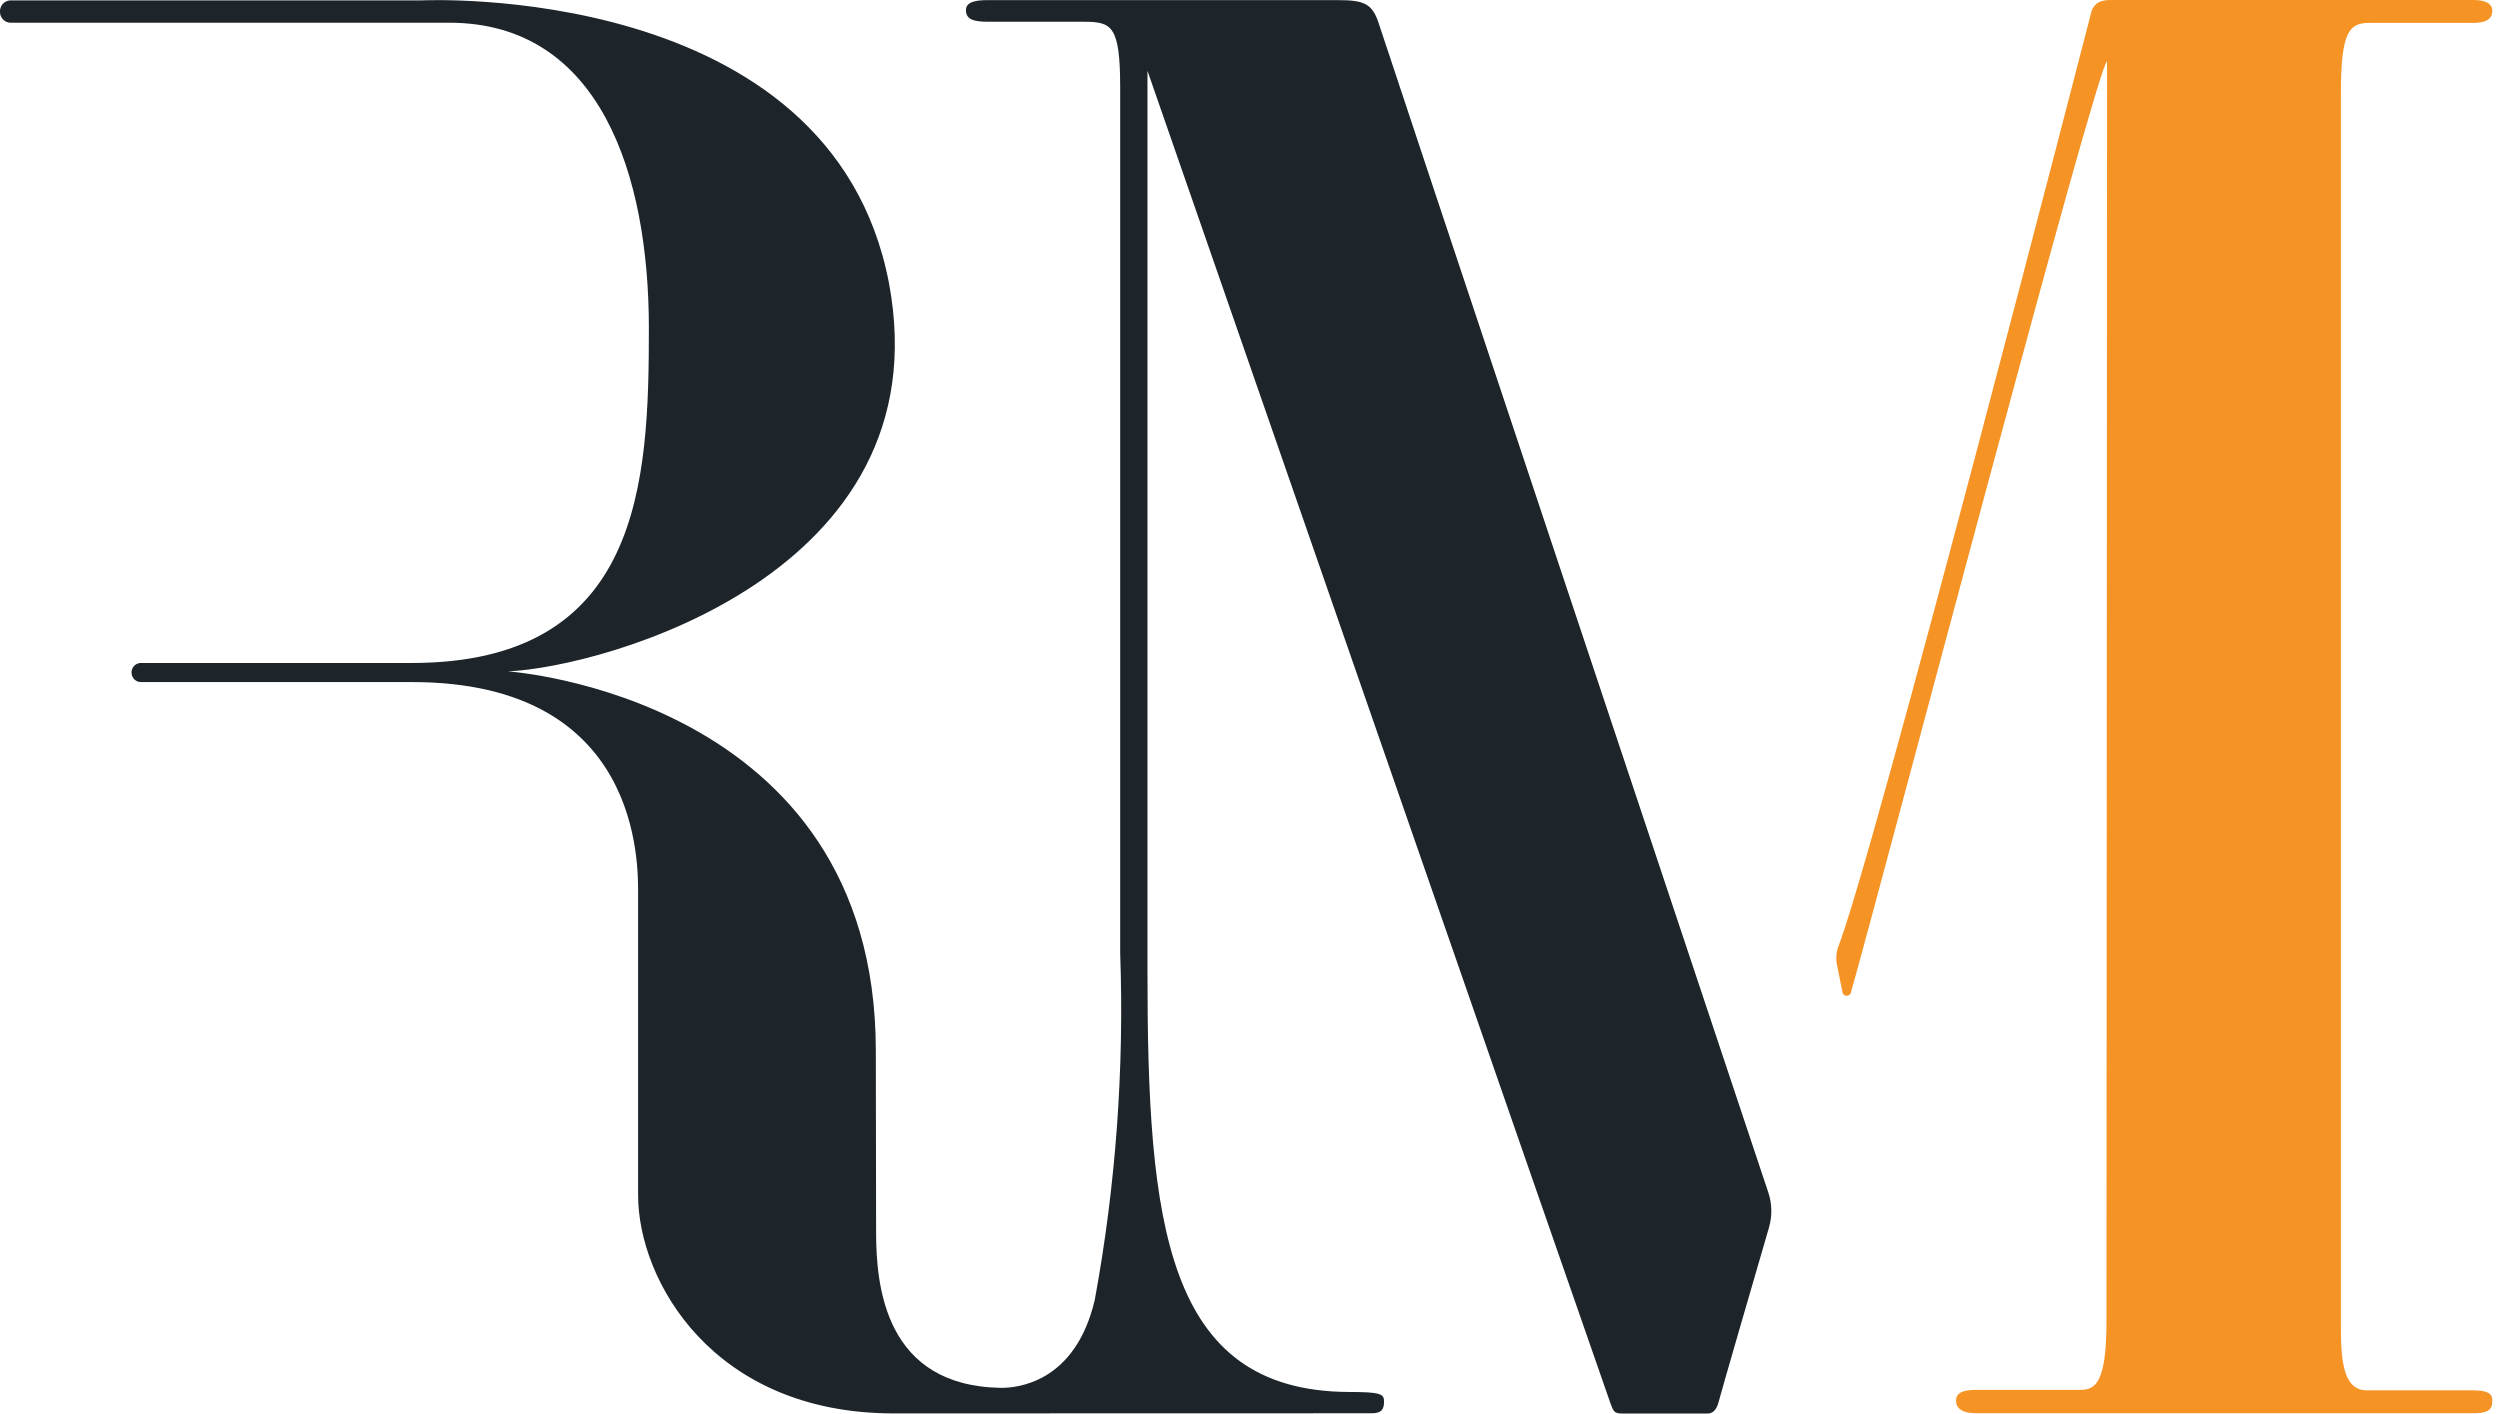 <?xml version="1.0" encoding="UTF-8"?>
<svg fill="none" height="134" viewBox="0 0 237 134" width="237" xmlns="http://www.w3.org/2000/svg"><path d="m84.716 133.991c-17.16 0-24.224-12.63-24.224-20.687v-28.457c0-2.759.411-20.186-21.429-20.186h-25.65c-.118.007-.236-.01-.347-.049-.111-.039-.214-.1-.301-.179-.088-.079-.159-.174-.209-.281s-.08-.222-.085-.34v-.134c.017-.234.126-.452.302-.607.176-.155.407-.234.641-.22h25.601c21.841 0 22.498-17.231 22.498-31.744s-4.601-28.954-18.939-28.954h-41.495c-.267.016-.529-.073-.731-.249s-.326-.423-.347-.69v-.237c.021-.267.145-.514.347-.69.202-.176.464-.265.731-.249h38.866s38.862-1.936 44.334 26.826c5.146 27.586-27.148 36.398-36.125 36.782 0 0 34.829 2.356 34.873 35.897 0 .295.027 16.989.027 17.271 0 5.213.894 14.589 11.866 14.754 1.395 0 7.006-.398 8.866-8.352 1.991-10.841 2.797-21.867 2.406-32.883v-82.073c0-5.857-.823-6.197-3.447-6.197h-9.094c-1.475 0-2.079-.286-2.079-1.109s1.042-.943 2.079-.943h33.165c2.513 0 3.295.326 3.908 2.267.559 1.788 32.307 96.962 36.908 110.759.362 1.077.385 2.24.067 3.331-1.266 4.35-4.57 15.72-4.766 16.507-.237.979-.743 1.126-1.029 1.126h-8.128c-.778 0-.818-.219-1.109-.979-.29-.76-43.887-126.313-43.887-126.313v85.364c0 23.767 1.65 39.791 19.065 39.885 3.035 0 3.362.183 3.362.894s-.193 1.127-1.176 1.127z" fill="#1d252a"/><path d="m199.695 125.223c0 6-1.095 6.536-2.517 6.536h-9.8c-1.207 0-1.945.233-1.945 1.015s.657 1.198 1.864 1.198h47.263c1.645 0 1.708-.594 1.708-1.247s-.532-.921-1.842-.921h-10.046c-2.053 0-2.464-2.298-2.464-5.906v-117.023c0-5.933.8-6.706 2.732-6.706h9.836c1.475 0 1.788-.581 1.788-1.176 0-.595-.581-.993-1.743-.993h-34.346c-1.011 0-1.52.201-1.883.979 0 0-20.839 80.884-24.094 88.936-.144.498-.167 1.024-.067 1.534l.546 2.683c.04.102.119.185.219.229.101.044.215.047.317.008.107-.045.192-.13.237-.237 3.273-11.624 23.424-88.306 24.291-88.306v.63z" fill="#f69325"/></svg>